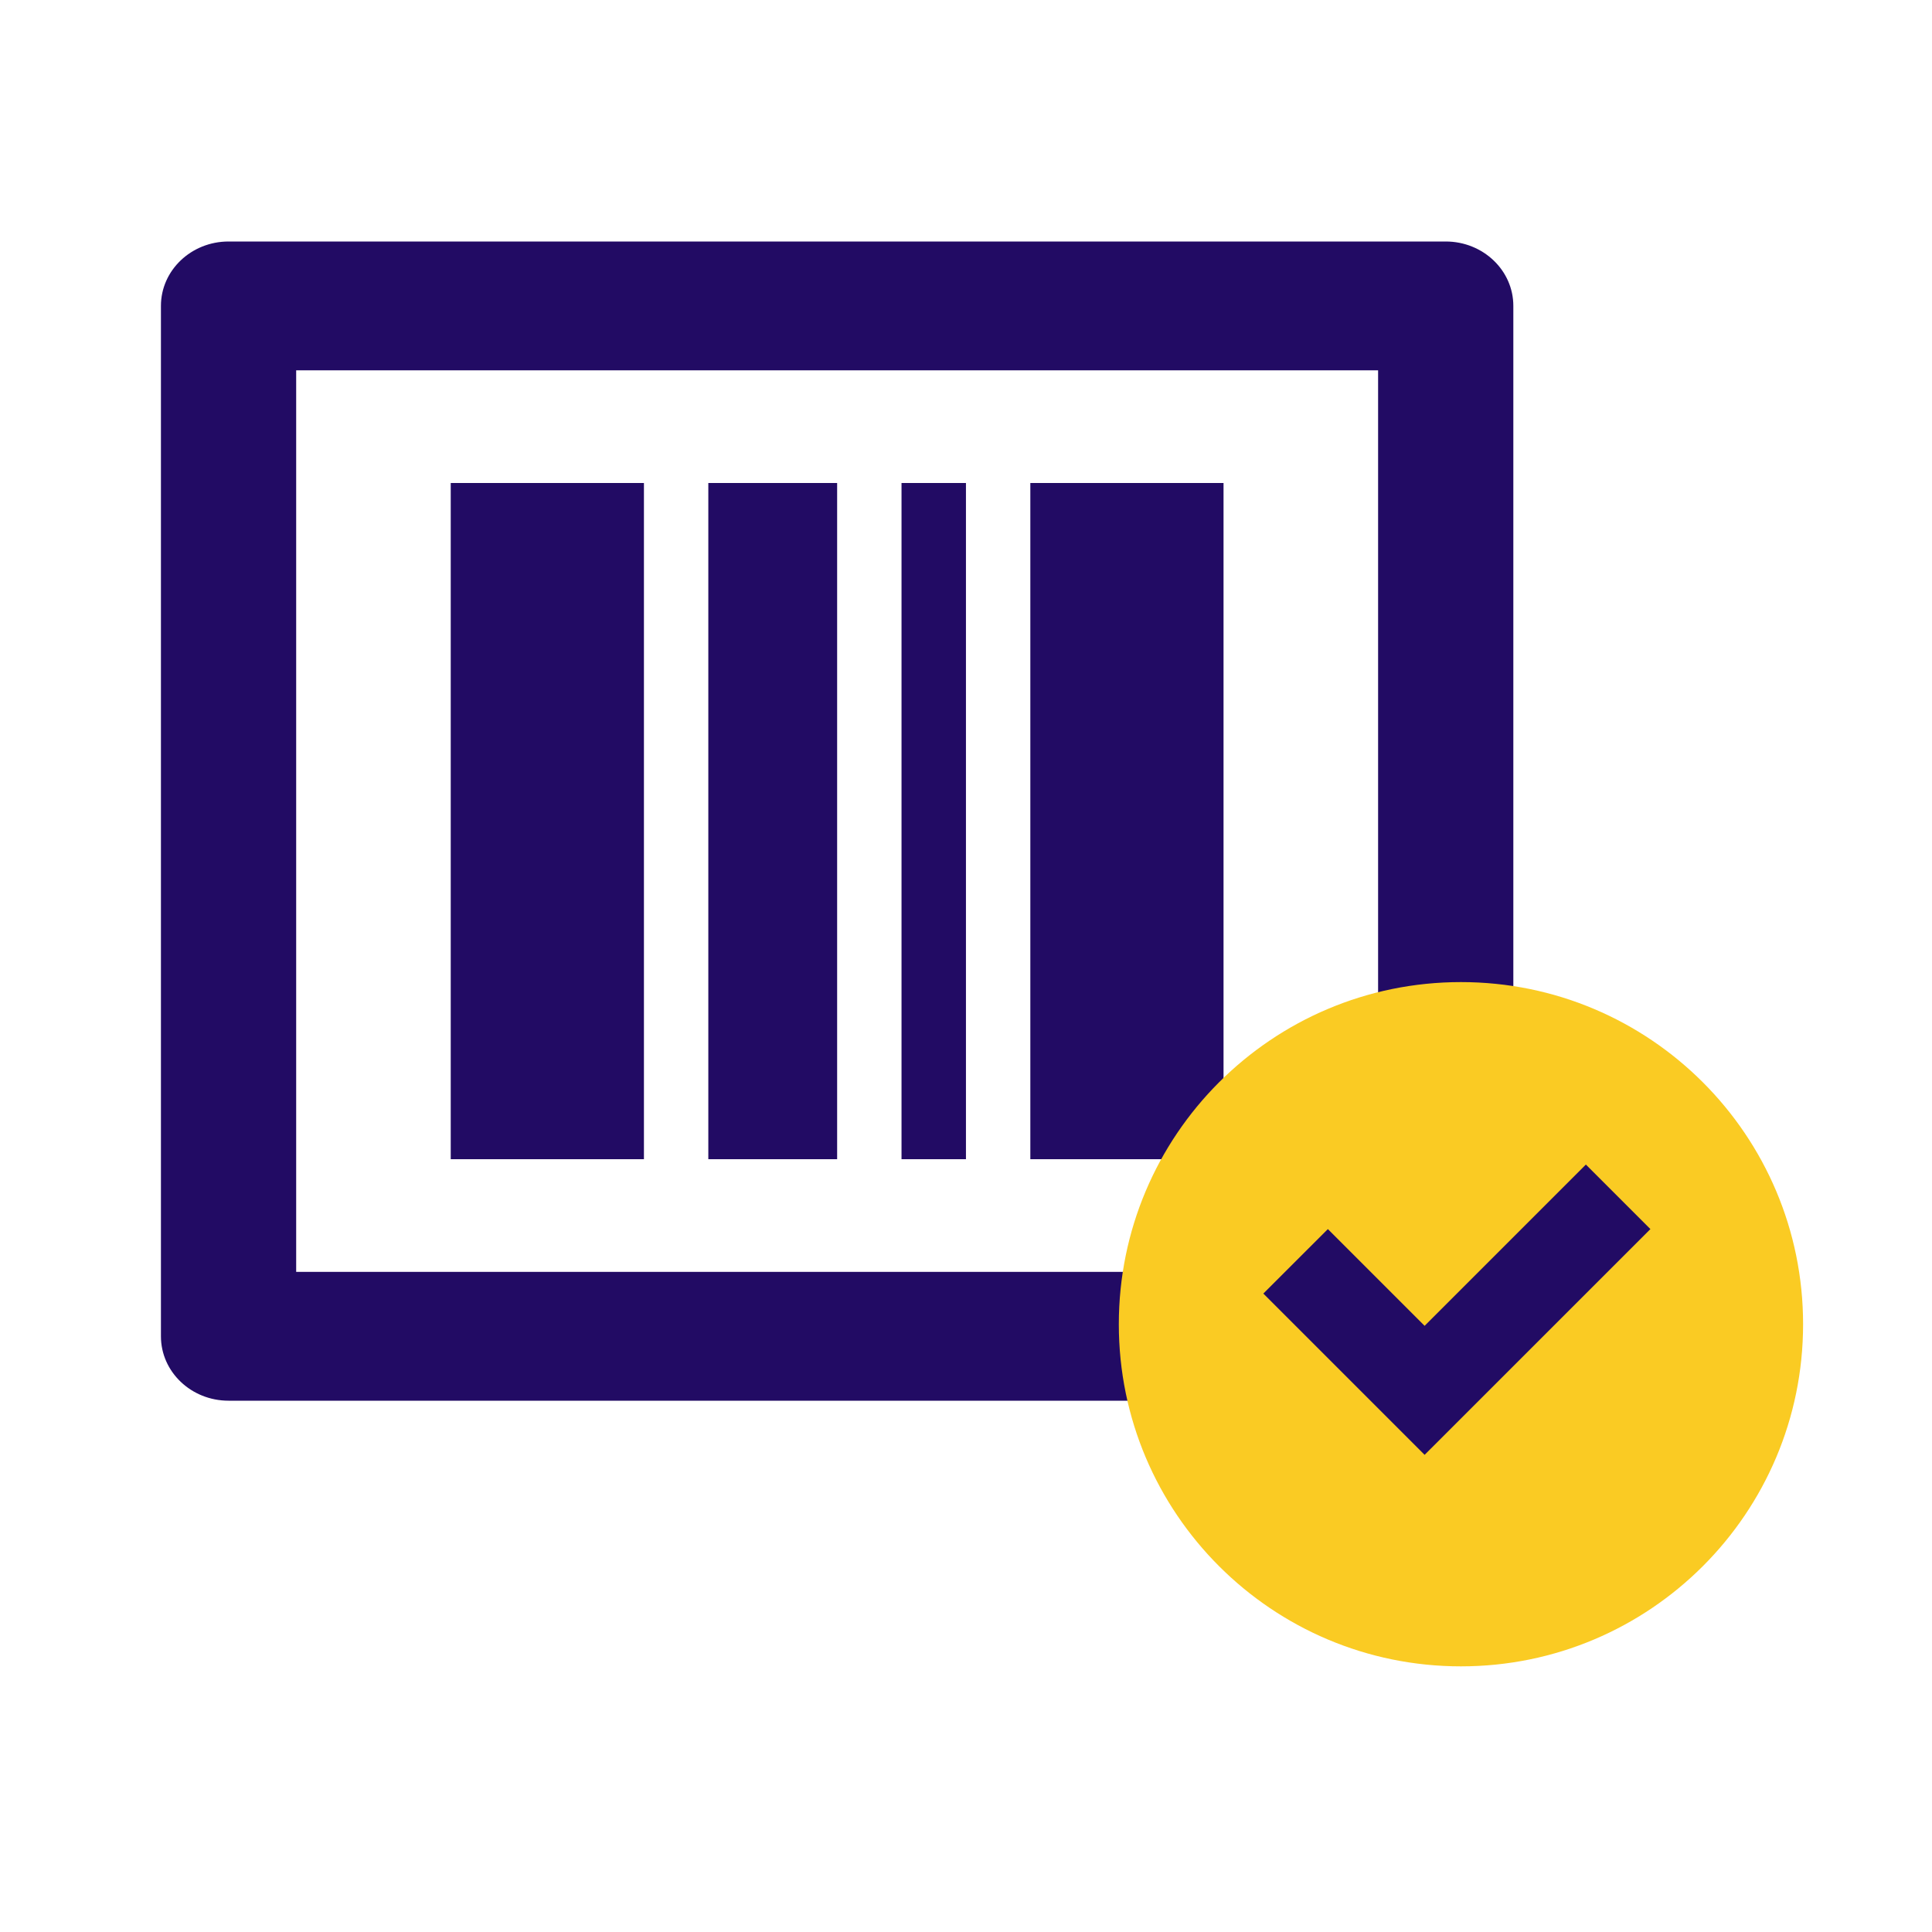 <svg xmlns="http://www.w3.org/2000/svg" width="40" height="40" viewBox="0 0 40 40" fill="none"><path d="M6.132 7.667V26.333H28.532V7.667H6.132ZM4.732 5H29.932C30.705 5 31.332 5.597 31.332 6.333V27.667C31.332 28.403 30.705 29 29.932 29H4.732C3.959 29 3.332 28.403 3.332 27.667V6.333C3.332 5.597 3.959 5 4.732 5Z" fill="#220B64"></path><path d="M13.332 10H9.332V24H13.332V10Z" fill="#220B64"></path><path d="M17.332 10H14.665V24H17.332V10Z" fill="#220B64"></path><path d="M19.999 10H18.665V24H19.999V10Z" fill="#220B64"></path><path d="M25.332 10H21.332V24H25.332V10Z" fill="#220B64"></path><g clip-path="url(#clip0_3572_26615)"><path d="M37.331 27.417C37.331 23.505 34.159 20.333 30.247 20.333C26.336 20.333 23.164 23.505 23.164 27.417C23.164 31.329 26.336 34.5 30.247 34.5C34.159 34.5 37.331 31.329 37.331 27.417Z" fill="#FACB23"></path><path d="M32.834 24.111L29.495 27.45L27.492 25.447L26.156 26.782L29.495 30.121L34.17 25.447L32.834 24.111Z" fill="#220B64"></path></g><defs><clipPath id="clip0_3572_26615"><rect width="14.167" height="14.167" fill="white" transform="translate(23.164 20.333)"></rect></clipPath></defs></svg>